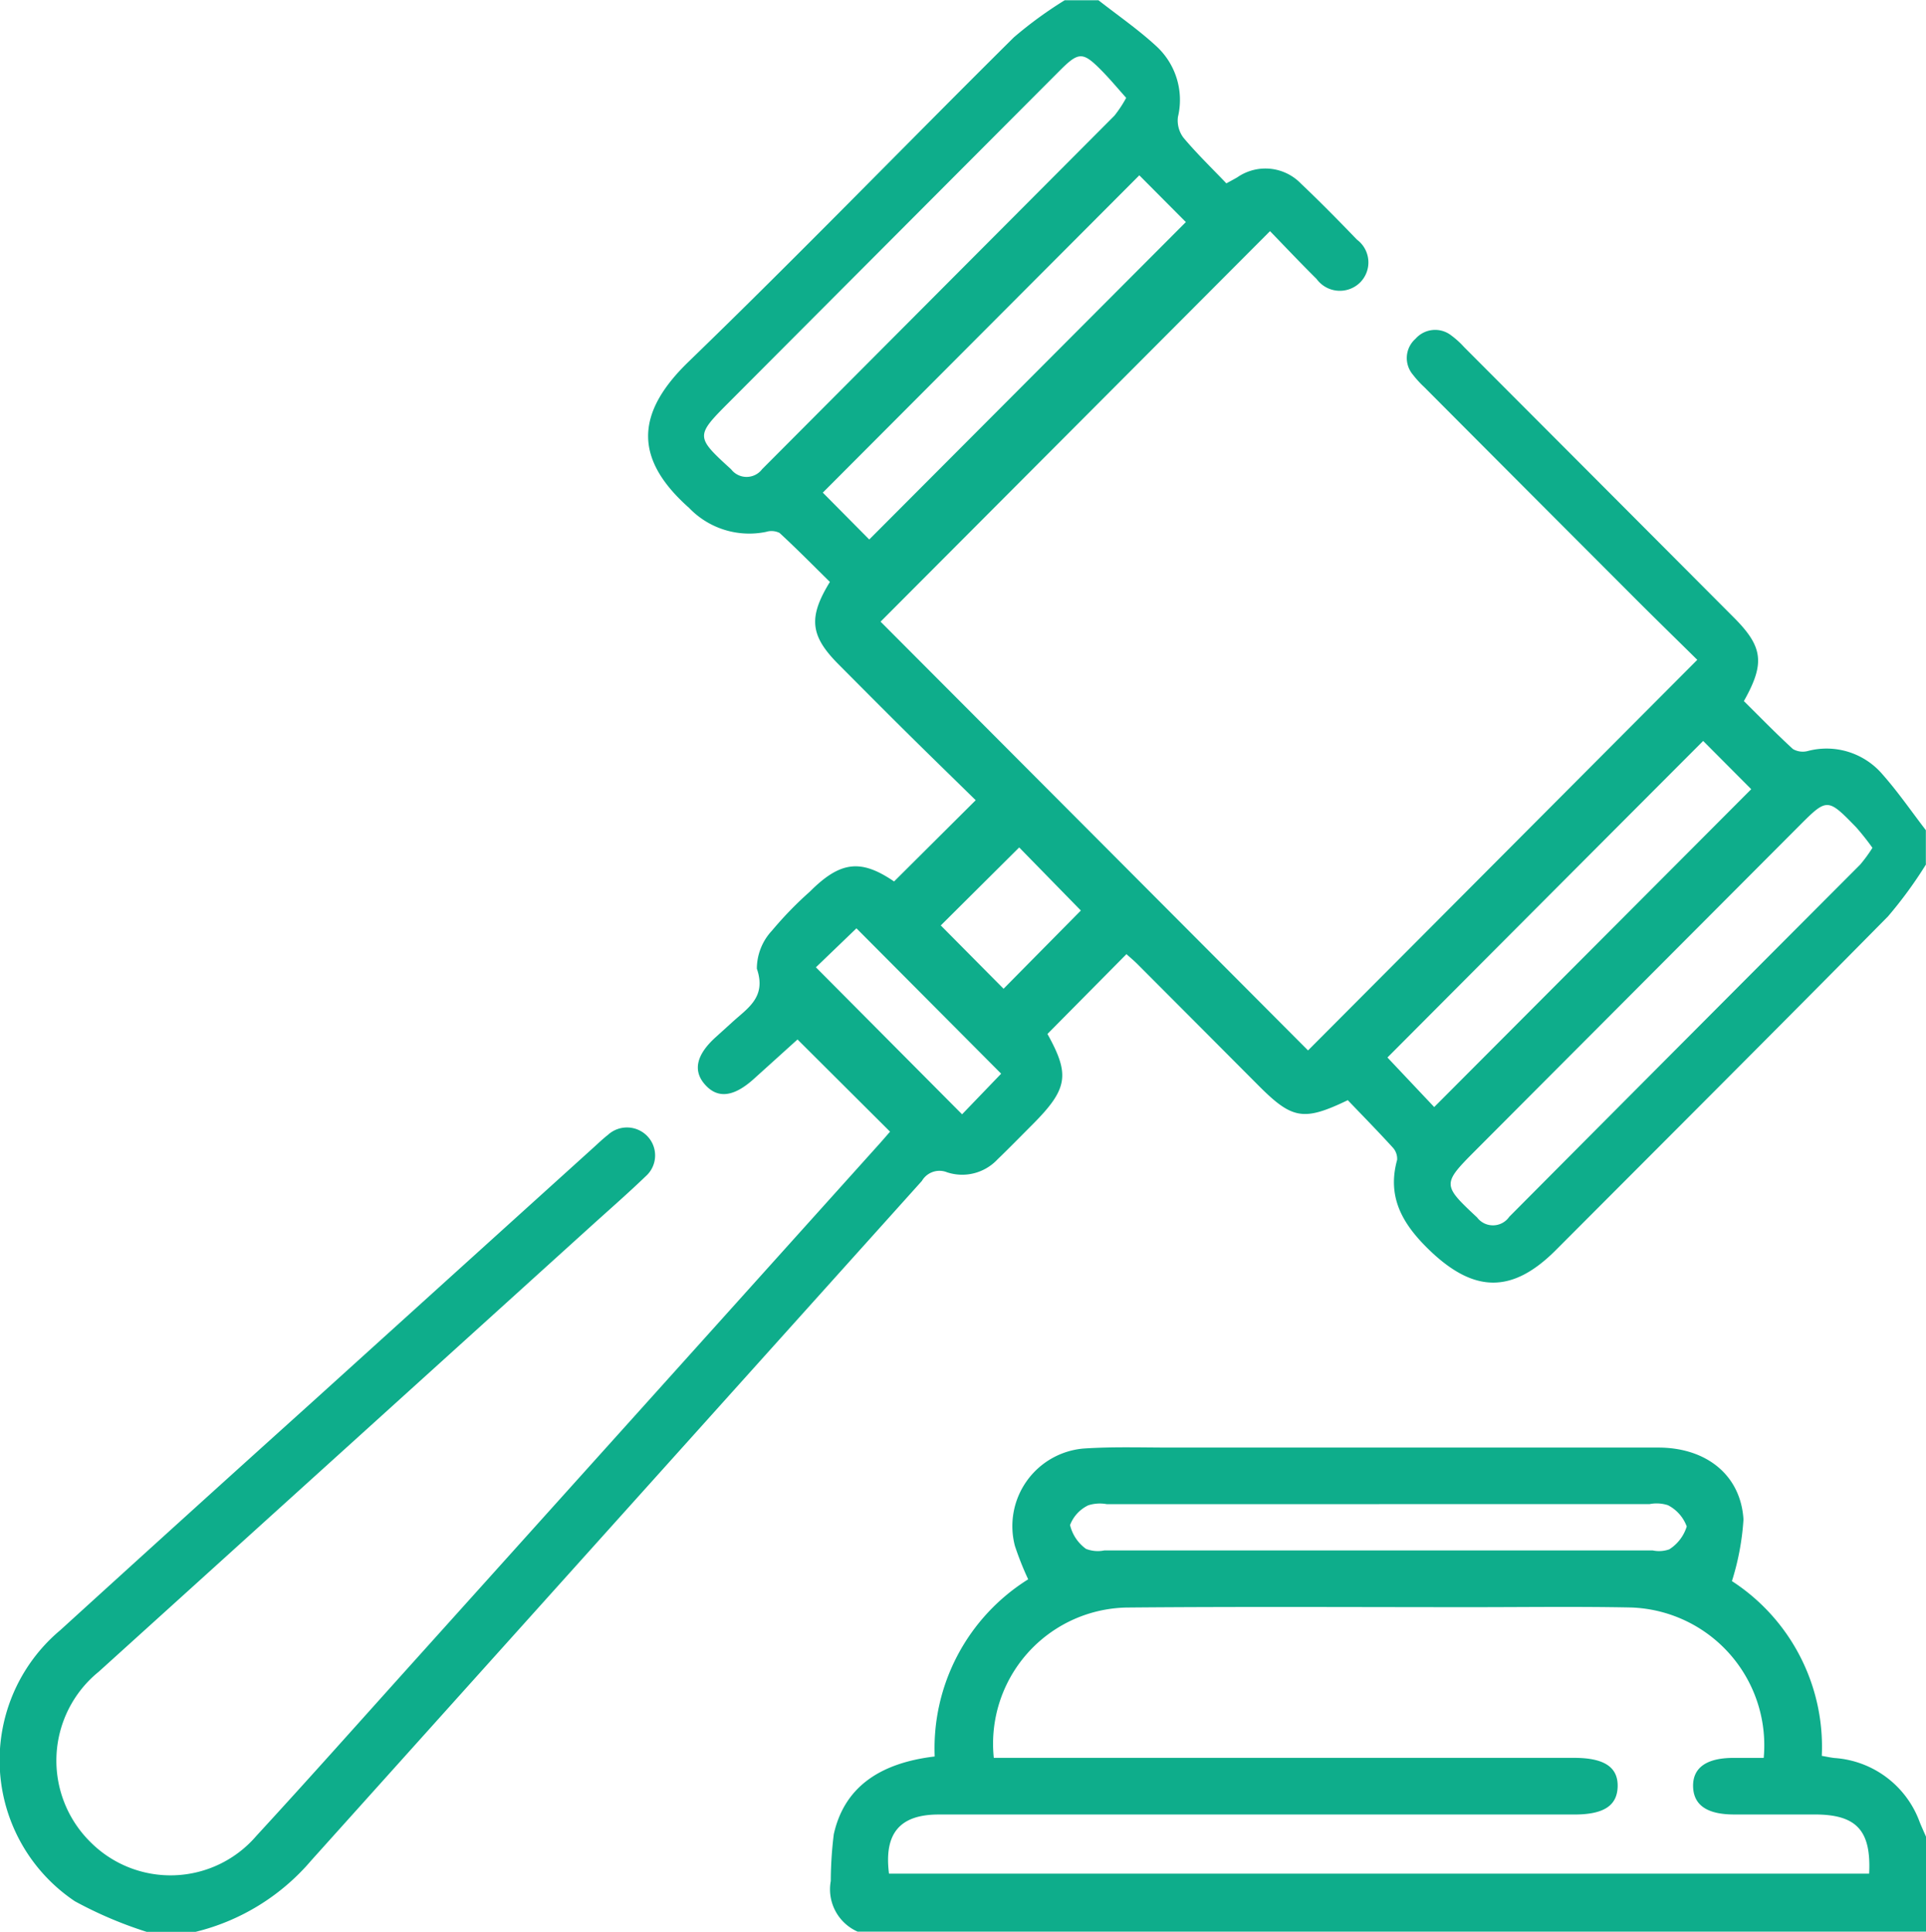 <svg xmlns="http://www.w3.org/2000/svg" width="79.75" height="80" viewBox="0 0 79.75 80">
  <defs>
    <style>
      .cls-1 {
        fill: #0ead8b;
        fill-rule: evenodd;
      }
    </style>
  </defs>
  <path id="pre-img-1" class="cls-1" d="M541.414,670.782a17.624,17.624,0,0,1-1.582,2.167c-4.564,4.626-9.164,9.217-13.753,13.818-1.806,1.81-3.389,1.78-5.236,0-1.082-1.045-1.771-2.164-1.336-3.736a0.69,0.69,0,0,0-.191-0.522c-0.612-.671-1.248-1.319-1.852-1.95-1.829.879-2.3,0.794-3.691-.6q-2.505-2.514-5.01-5.026c-0.161-.161-0.338-0.307-0.464-0.421l-3.271,3.305c0.94,1.693.853,2.276-.638,3.769-0.477.478-.95,0.962-1.436,1.431a2,2,0,0,1-2.084.528,0.841,0.841,0,0,0-1.041.358q-12.642,14.067-25.282,28.136a9.139,9.139,0,0,1-4.793,2.96h-2.025a16.867,16.867,0,0,1-2.973-1.267,7.03,7.03,0,0,1-.6-11.229q5.218-4.751,10.462-9.475,5.81-5.259,11.623-10.515c0.192-.175.381-0.355,0.585-0.515a1.168,1.168,0,0,1,1.671.091,1.15,1.15,0,0,1-.1,1.617c-0.727.7-1.494,1.37-2.246,2.05q-10.2,9.236-20.408,18.472a4.739,4.739,0,0,0-.346,7.049,4.68,4.68,0,0,0,6.868-.245c2.166-2.353,4.29-4.745,6.429-7.122q9.677-10.756,19.352-21.516c0.174-.193.342-0.391,0.464-0.531l-3.831-3.818c-0.521.47-1.167,1.055-1.814,1.638-0.834.75-1.5,0.823-2.024,0.223-0.5-.569-0.349-1.228.434-1.941,0.231-.21.463-0.418,0.693-0.628,0.646-.592,1.435-1.038,1.027-2.224a2.314,2.314,0,0,1,.626-1.575,15.211,15.211,0,0,1,1.574-1.62c1.261-1.264,2.115-1.35,3.482-.416l3.38-3.365c-0.931-.912-1.933-1.887-2.926-2.87-0.924-.915-1.839-1.838-2.756-2.759-1.169-1.174-1.263-1.934-.355-3.41-0.678-.667-1.365-1.365-2.085-2.029a0.748,0.748,0,0,0-.556-0.044,3.45,3.45,0,0,1-3.19-.992c-2.268-2.012-2.246-3.9-.028-6.048,4.558-4.41,8.971-8.971,13.475-13.438a16.8,16.8,0,0,1,2.105-1.536h1.4c0.805,0.631,1.653,1.215,2.4,1.906a3.021,3.021,0,0,1,.89,2.925,1.181,1.181,0,0,0,.228.86c0.549,0.655,1.167,1.252,1.777,1.891,0.2-.11.33-0.177,0.456-0.252a2.044,2.044,0,0,1,2.639.269c0.792,0.75,1.557,1.529,2.314,2.315a1.176,1.176,0,0,1,.109,1.792,1.193,1.193,0,0,1-1.784-.167c-0.682-.676-1.341-1.375-1.926-1.978l-16.126,16.171c5.843,5.86,11.8,11.834,17.7,17.756l16.117-16.175c-0.89-.879-1.836-1.8-2.771-2.739q-4.27-4.274-8.534-8.555a4.268,4.268,0,0,1-.472-0.517,1.063,1.063,0,0,1,.111-1.485,1.083,1.083,0,0,1,1.486-.132,3.532,3.532,0,0,1,.518.47q5.589,5.6,11.176,11.205c1.209,1.214,1.3,1.892.416,3.462,0.66,0.653,1.327,1.34,2.031,1.985a0.809,0.809,0,0,0,.619.081,3.044,3.044,0,0,1,3.1.98c0.641,0.726,1.194,1.532,1.785,2.3v1.406Zm-33.126-31.73c-0.356-.4-0.679-0.788-1.035-1.147-0.761-.77-0.934-0.763-1.71.014q-6.857,6.875-13.712,13.75c-1.383,1.387-1.375,1.42.1,2.767a0.806,0.806,0,0,0,1.282-.007q7.294-7.32,14.588-14.639A4.994,4.994,0,0,0,508.288,639.052Zm30.9,31.057a10.546,10.546,0,0,0-.676-0.853c-1.187-1.221-1.2-1.217-2.376-.037l-13.381,13.418c-1.39,1.394-1.38,1.429.062,2.777a0.822,0.822,0,0,0,1.334-.027q7.261-7.3,14.53-14.584A6.073,6.073,0,0,0,539.188,670.109ZM508.832,642.26L495.726,655.4l1.923,1.941,13.11-13.145Zm23.347,23.423q-6.6,6.612-13.073,13.109l1.936,2.052,13.127-13.163Zm-29.068,13.779-5.992-6.02-1.679,1.615,6.053,6.087Zm-2.5-6.139,2.6,2.622,3.2-3.24-2.553-2.612Zm-3.435,41.671a1.914,1.914,0,0,1-1.12-2.1,16.092,16.092,0,0,1,.125-1.938c0.418-1.877,1.812-2.938,4.178-3.219a8.255,8.255,0,0,1,3.871-7.337,12.574,12.574,0,0,1-.549-1.381,3.225,3.225,0,0,1,2.827-4.033c1.214-.083,2.437-0.04,3.656-0.041q10.079,0,20.157,0c1.992,0,3.416,1.142,3.527,2.978a10.72,10.72,0,0,1-.478,2.551,8.177,8.177,0,0,1,3.721,7.237c0.186,0.032.354,0.07,0.524,0.089a4.047,4.047,0,0,1,3.531,2.658c0.086,0.211.181,0.417,0.272,0.626v3.906H497.172Zm5.635-7.2h24.027c1.246,0,1.825.386,1.8,1.2-0.025.785-.585,1.146-1.787,1.146q-13.161,0-26.324,0c-1.616,0-2.273.782-2.06,2.45h40.585c0.09-1.792-.525-2.448-2.241-2.451-1.117,0-2.233,0-3.349,0s-1.681-.384-1.7-1.157,0.549-1.183,1.654-1.186h1.27a5.709,5.709,0,0,0-5.5-6.229c-2.206-.044-4.413-0.013-6.62-0.013-4.751,0-9.5-.027-14.252.015A5.641,5.641,0,0,0,502.807,707.8Zm15.952-10.507H507.48a1.571,1.571,0,0,0-.763.049,1.5,1.5,0,0,0-.753.817,1.7,1.7,0,0,0,.661.987,1.339,1.339,0,0,0,.755.065q11.356,0,22.714,0a1.26,1.26,0,0,0,.682-0.046,1.724,1.724,0,0,0,.723-0.947,1.62,1.62,0,0,0-.777-0.88,1.515,1.515,0,0,0-.762-0.046h-11.2Z" transform="translate(-461.656 -635)"/>
</svg>
